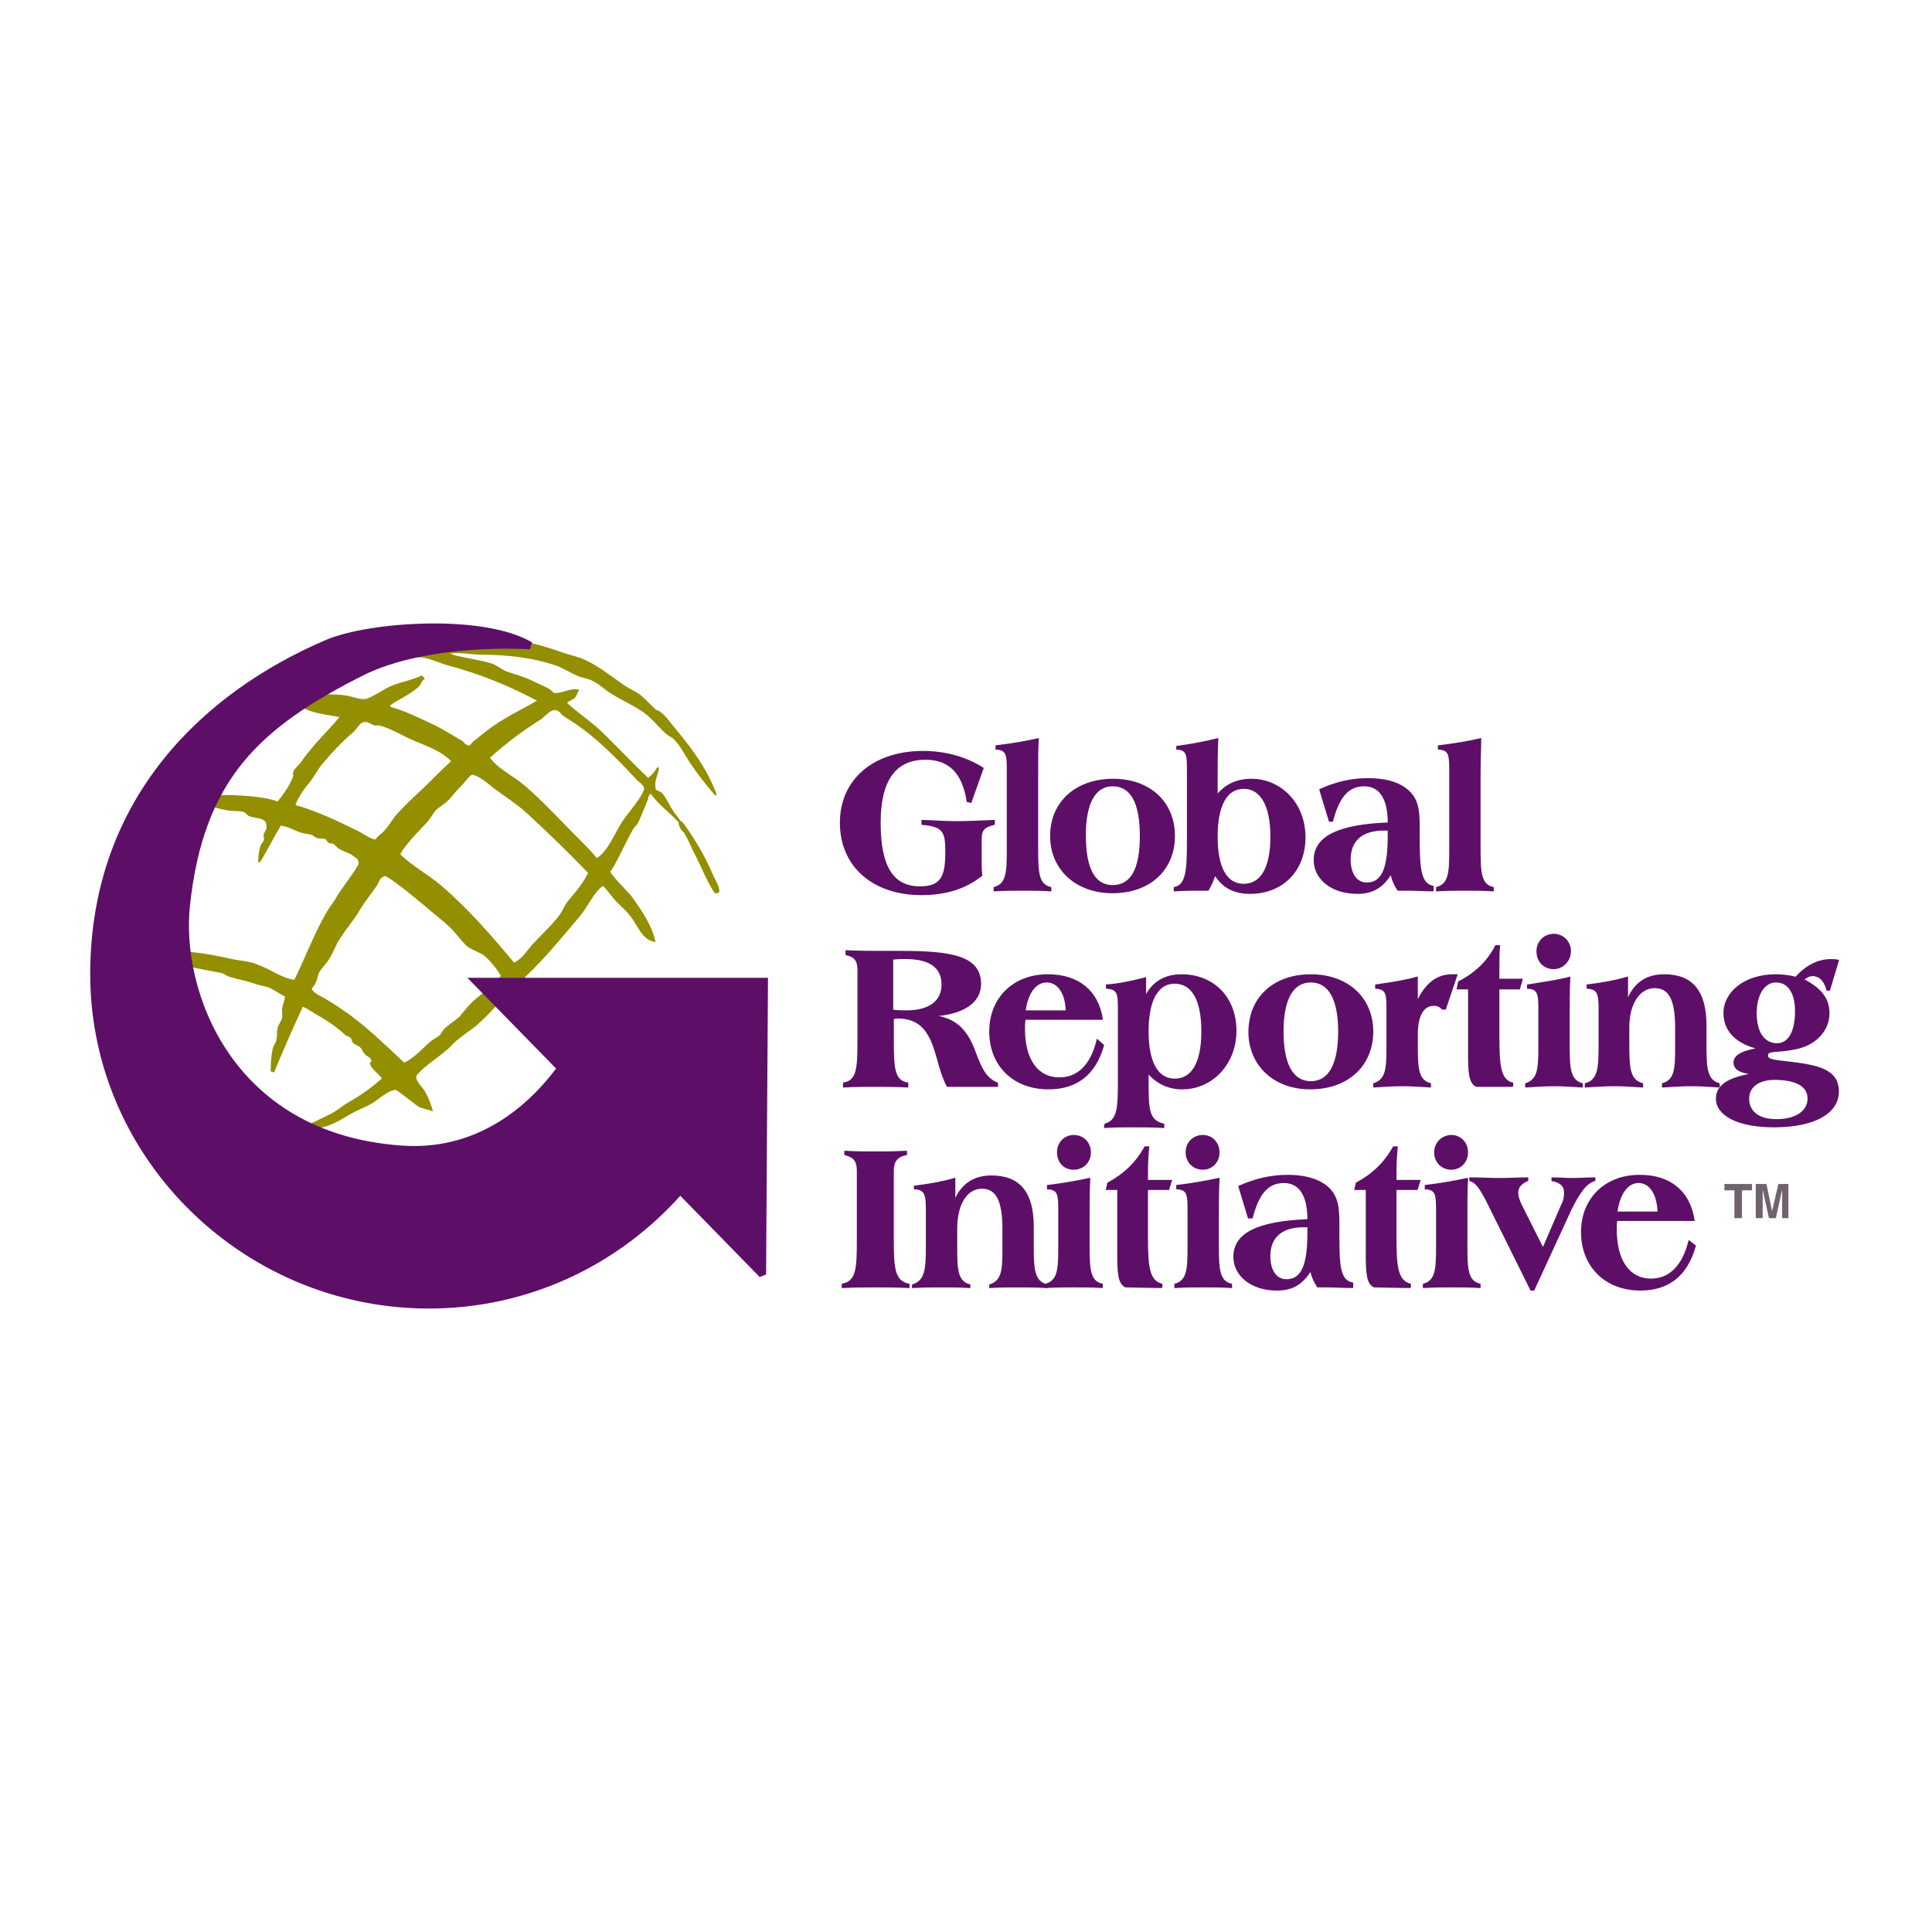 <?xml version="1.0" encoding="utf-8"?>
<!-- Generator: Adobe Illustrator 13.0.0, SVG Export Plug-In . SVG Version: 6.00 Build 14948)  -->
<!DOCTYPE svg PUBLIC "-//W3C//DTD SVG 1.0//EN" "http://www.w3.org/TR/2001/REC-SVG-20010904/DTD/svg10.dtd">
<svg version="1.0" id="Layer_1" xmlns="http://www.w3.org/2000/svg" xmlns:xlink="http://www.w3.org/1999/xlink" x="0px" y="0px"
	 width="192.756px" height="192.756px" viewBox="0 0 192.756 192.756" enable-background="new 0 0 192.756 192.756"
	 xml:space="preserve">
<g>
	<polygon fill-rule="evenodd" clip-rule="evenodd" fill="#FFFFFF" points="0,0 192.756,0 192.756,192.756 0,192.756 0,0 	"/>
	<path fill-rule="evenodd" clip-rule="evenodd" fill="#938F00" d="M32.36,65.861c-4.258,1.768-7.576,4.481-10.393,7.322
		c-0.313,0.316-0.564,0.695-0.814,1.011c-0.562,0.568-1.19,1.01-1.69,1.578c-0.501,0.505-0.751,1.136-1.189,1.642
		c-1.127,1.325-2.129,2.777-2.88,4.418c-0.062,0.253,0,0.442-0.125,0.694c-0.062,0.126-0.25,0.316-0.313,0.442
		c-0.125,0.315,0,0.568-0.125,0.883c-0.125,0.379-0.438,0.82-0.501,1.199c-0.063,0.316,0,0.506-0.063,0.758
		c-0.125,0.757-0.563,1.641-0.751,2.398c-0.188,0.695-0.062,1.2-0.062,2.021c0,0.252-0.188,0.63-0.25,0.82
		c0,0.568,0.125,0.947,0.125,1.515c0,0.189-0.125,0.379,0,0.694c0.062,0.253,0.563,0.315,0.313,0.063
		c0.938-2.209,1.627-4.608,2.566-6.88c0.626-1.641,1.565-3.093,2.317-4.608c0.25-0.505,0.5-1.83,1.377-1.83
		c0.062,0,0.312,0.126,0.438,0.126c0.689,0.252,1.628,0.505,2.379,0.631c0.626,0.126,1.189,0,1.69,0.19
		c0.188,0.063,0.313,0.315,0.438,0.378c0.752,0.316,2.003,0.063,1.816,1.326c0,0.189-0.188,0.379-0.25,0.568
		c-0.063,0.189,0.062,0.378,0,0.631c-0.063,0.19-0.25,0.379-0.313,0.505c-0.188,0.568-0.25,1.137-0.25,1.641
		c0.751-1.199,1.377-2.524,2.128-3.724c0.877,0.126,1.315,0.441,2.004,0.694c0.375,0.126,0.751,0.126,1.189,0.252
		c0.125,0.062,0.313,0.252,0.501,0.315c0.25,0.063,0.626,0,0.877,0.126c0.062,0,0.188,0.316,0.25,0.316
		c0.125,0.126,0.313,0.063,0.501,0.126c0.188,0.126,0.375,0.379,0.563,0.505c0.438,0.252,0.939,0.379,1.315,0.631
		c0.125,0.126,0.501,0.316,0.563,0.442c0.062,0.063,0.125,0.315,0.125,0.505c0,0.315-1.816,2.651-2.129,3.22
		c-0.376,0.694-0.94,1.325-1.315,2.083c-1.127,2.02-1.941,4.229-3.005,6.375c-1.377-0.189-2.442-1.073-3.694-1.514
		c-0.689-0.316-1.44-0.379-2.254-0.505c-1.815-0.379-3.944-0.884-6.072-0.821c0,0-0.188,0-0.251,0
		c-0.251,0.062-0.876,0.126-1.189,0.252c-0.063,0.063-0.314,0.379-0.439,0.505l0.062,0.189c1.126,0.126,2.128,0.189,3.193,0.379
		c1.064,0.189,2.191,0.441,3.318,0.631c0.312,0.062,0.626,0.379,1.002,0.441c0.876,0.252,1.69,0.379,2.504,0.695
		c0.375,0.125,0.939,0.189,1.377,0.379c0.501,0.252,1.065,0.631,1.565,0.883c-0.063,0.504-0.25,0.883-0.313,1.324
		c0,0.381,0.063,0.633,0,0.947c-0.125,0.316-0.376,0.633-0.438,0.947c-0.125,0.379,0,0.695-0.125,1.137
		c0,0.314-0.313,0.631-0.376,0.947c-0.125,0.693-0.188,1.389-0.188,2.145l0.188,0.064c0.939-2.273,1.878-4.42,2.88-6.564
		c0.626,0.252,1.001,0.568,1.565,0.883c1.001,0.568,1.94,1.199,2.817,2.02c0.125,0.064,0.376,0.127,0.501,0.254
		c0.125,0.125,0.125,0.314,0.188,0.441c0.188,0.252,0.563,0.314,0.751,0.504c0.25,0.189,0.25,0.443,0.438,0.633
		c0.125,0.189,0.438,0.314,0.563,0.441c0.188,0.252,0.313,0.82,0.188,0.506c0,0.062-0.313-0.064-0.125,0.252
		c0.062,0.252,0.938,1.01,1.189,1.324c-1.001,0.947-2.191,1.768-3.506,2.525c-0.563,0.314-1.189,0.885-1.753,1.137
		c-0.814,0.379-1.377,0.693-2.254,1.072l0.062,0.254c0.501-0.064,0.876,0,1.377-0.189c1.127-0.254,2.191-1.012,3.13-1.516
		c0.626-0.316,1.189-0.506,1.815-0.885c0.438-0.252,1.691-1.389,2.379-1.324c0.188,0,1.878,1.389,2.254,1.641
		c0.375,0.252,0.876,0.252,1.315,0.441c-0.188-0.631-0.376-1.135-0.689-1.703c-0.188-0.443-1.002-1.01-0.939-1.705
		c0-0.062,0.125-0.189,0.188-0.252c0.813-0.885,1.878-1.516,2.817-2.336c0.376-0.252,0.689-0.695,1.002-0.947
		c0.688-0.568,1.315-1.01,2.003-1.514c1.377-1.199,2.504-2.652,4.007-3.852c0.814,0.82,1.377,1.578,2.379,2.084
		c-0.438-1.199-1.064-1.895-1.565-3.031c2.003-1.893,3.757-4.039,5.51-6.122c0.813-0.947,1.377-2.398,2.379-3.093
		c0.375,0.316,0.563,0.632,0.939,1.074c0.5,0.694,1.377,1.325,1.878,2.02c0.751,0.946,1.127,2.272,2.317,2.524
		c-0.376-1.641-1.503-3.219-2.317-4.355c-0.313-0.442-2.191-2.209-2.191-2.651l0.125-0.063c0.814-1.325,1.377-2.714,2.129-4.04
		c0.125-0.252,0.438-0.504,0.563-0.757c0.313-0.694,0.626-1.452,0.877-2.083c0.125-0.253,0.125-0.505,0.25-0.694
		c0.063-0.126,0.188-0.063,0.25-0.126c0.814,1.136,2.004,1.957,2.943,3.03c-0.251-0.505-0.626-0.821-0.877-1.263
		c-0.375-0.568-0.625-1.2-1.064-1.704c-0.125-0.126-0.501-0.189-0.626-0.379c-0.062-0.126-0.062-0.505-0.062-0.631
		c0-0.442,0.313-1.01,0.375-1.578c-0.25,0.442-0.563,0.821-1.002,1.136c-1.502-1.389-2.942-2.967-4.445-4.418
		c-1.127-1.136-2.504-2.021-3.693-3.093c0.062,0,0-0.126,0-0.19c0.25-0.189,0.625-0.315,0.814-0.505
		c0.125-0.189,0.187-0.442,0.312-0.632c-0.751-0.189-1.753,0.505-2.442,0.316c-0.125-0.063-0.312-0.316-0.438-0.379
		c-0.438-0.252-1.064-0.505-1.565-0.757c-0.877-0.442-1.816-0.695-2.755-1.01c-0.438-0.189-0.876-0.568-1.377-0.757
		c-1.19-0.379-2.379-0.505-3.694-0.821c-0.25-0.063-0.688-0.315-1.002-0.315c1.503-0.252,2.505,0.063,3.694,0.063
		c2.63,0,5.134,0.315,7.388,1.074c0.751,0.252,1.503,0.757,2.254,1.072c0.501,0.189,1.064,0.253,1.503,0.505
		c0.688,0.316,1.252,0.947,1.941,1.326c1.001,0.631,2.066,1.073,3.068,1.767c0.814,0.569,1.44,1.389,2.191,2.083
		c0.25,0.253,0.563,0.379,0.813,0.568c0.689,0.631,1.127,1.579,1.628,2.336c0.751,1.136,1.69,2.335,2.567,3.346
		c-1.002-2.651-2.505-4.608-4.07-6.502c-0.501-0.568-0.877-1.199-1.44-1.641c-0.188-0.19-0.438-0.19-0.563-0.315
		c-0.501-0.442-0.876-0.884-1.377-1.326c-0.501-0.442-1.189-0.694-1.753-1.073c-1.252-0.884-2.441-1.831-3.756-2.462
		c-0.751-0.378-1.502-0.505-2.254-0.757c-4.195-1.515-8.453-2.209-14.15-1.641C38.558,63.904,35.177,64.661,32.36,65.861
		L32.36,65.861z M59.532,85.745c-0.751-0.947-1.628-1.768-2.441-2.588c-1.628-1.641-3.068-3.219-4.759-4.671
		c-1.064-0.946-2.754-1.704-3.569-2.903c1.628-1.451,3.256-2.714,5.197-3.913c0.313-0.253,0.751-0.758,1.19-0.884
		c0.626-0.189,0.813,0.378,1.189,0.631c2.755,1.641,4.821,3.724,7.076,6.123c0.187,0.315,0.875,0.631,0.938,1.073
		c0.063,0.694-1.815,2.777-2.191,3.408C61.348,83.282,60.785,84.924,59.532,85.745L59.532,85.745z M38.433,87.322
		c0.375,0,3.318,2.398,3.756,2.777c0.939,0.821,1.941,1.579,2.817,2.399c0.563,0.568,1.002,1.199,1.565,1.768
		c0.439,0.378,0.94,0.504,1.503,0.82c0.626,0.316,1.628,1.579,2.003,2.273c-0.689,1.072-2.003,1.83-2.942,2.715
		c-0.438,0.441-0.877,1.01-1.252,1.451c-0.5,0.441-1.064,0.758-1.565,1.262c-0.125,0.127-0.25,0.441-0.375,0.568
		c-0.313,0.252-0.626,0.379-0.939,0.631c-0.876,0.758-1.503,1.578-2.691,2.146c-1.816-1.705-3.507-3.346-5.448-4.797
		c-0.813-0.568-1.627-1.137-2.504-1.643c-0.564-0.314-1.002-0.441-1.377-1.01c0.125-0.252,0.375-0.504,0.438-0.693
		c0.188-0.379,0.188-0.758,0.375-1.073c0.313-0.504,0.814-0.947,1.065-1.452c0.375-0.631,0.563-1.263,1.001-1.894
		c0.626-1.01,1.44-1.893,2.004-2.904c0.5-0.82,1.126-1.578,1.69-2.398c0.125-0.189,0.188-0.441,0.313-0.631
		C37.994,87.512,38.245,87.322,38.433,87.322L38.433,87.322z M42.439,82.083c0.376-0.378,0.627-0.884,0.94-1.263
		c0.438-0.442,0.876-0.631,1.315-1.073c0.375-0.378,0.626-0.757,1.063-1.199c0.251-0.189,1.002-1.199,1.253-1.326
		c0.438-0.189,1.941,1.01,2.191,1.262c1.19,0.884,2.504,1.705,3.569,2.714c2.066,1.894,4.07,3.851,6.011,5.871
		c-0.501,1.073-1.252,1.957-2.004,2.841c-0.313,0.378-0.5,0.82-0.75,1.262c-0.815,1.136-1.879,2.083-2.818,3.093
		c-0.626,0.694-1.002,1.452-1.941,1.893c-2.316-2.777-4.633-5.428-7.263-7.701c-1.315-1.136-2.942-1.957-4.194-3.219
		C40.499,84.041,41.563,83.031,42.439,82.083L42.439,82.083z M30.982,77.791c0.375-0.505,0.688-1.136,1.064-1.578
		c1.001-1.199,2.003-2.272,3.193-3.282c0.251-0.252,0.626-0.884,0.939-0.947c0.501-0.19,0.939,0.252,1.252,0.315
		c0.188,0,0.313-0.063,0.438,0c0.939,0.189,2.317,1.01,3.193,1.389c1.377,0.631,3.005,1.073,4.07,2.272
		c-1.001,0.884-1.941,1.893-2.88,2.777c-0.876,0.82-1.69,1.578-2.504,2.461c-0.5,0.506-0.814,1.2-1.314,1.705
		c-0.25,0.316-0.689,0.568-0.877,0.884c-0.062,0.126-0.313,0-0.375,0c-0.563-0.189-1.127-0.631-1.69-0.884
		c-1.941-0.947-3.882-1.894-6.137-2.525C29.668,79.432,30.356,78.548,30.982,77.791L30.982,77.791z M29.605,70.342
		c0.375,0,1.001,0.379,1.377,0.505c0.938,0.315,2.066,0.441,3.068,0.631c-1.315,1.578-2.817,2.967-3.945,4.608
		c-0.187,0.316-0.626,0.568-0.751,0.947c-0.062,0.126,0,0.252,0,0.379c-0.188,0.757-1.127,2.083-1.628,2.651
		c-1.252-0.442-2.88-0.568-4.32-0.631c-1.064-0.063-2.316,0.063-3.444-0.063c1.753-3.093,4.634-5.429,7.514-7.701
		C27.914,71.289,28.791,70.28,29.605,70.342L29.605,70.342z M41.751,65.482c0.938,0,1.94,0.505,2.754,0.758
		c3.569,0.947,6.261,2.083,9.267,3.661c-1.503,0.884-3.005,1.578-4.383,2.525c-0.751,0.505-1.439,1.073-2.129,1.642
		c-0.125,0.063-0.187,0.315-0.375,0.378c-0.125,0.063-0.25,0-0.375-0.063c-0.188-0.063-0.313-0.315-0.438-0.378
		c-0.877-0.505-1.754-1.073-2.63-1.515c-1.502-0.695-2.943-1.452-4.571-1.894c0-0.063,0-0.253-0.062-0.253
		c0.877-0.631,1.941-1.073,2.755-1.767c0.313-0.189,0.376-0.631,0.688-0.884c-0.062-0.063-0.188-0.126-0.188-0.189
		c-0.938,0.441-1.815,0.568-2.817,0.946c-0.751,0.252-2.191,1.326-2.818,1.389c-0.626,0.063-1.44-0.315-2.066-0.379
		c-1.127-0.126-2.567-0.126-3.631-0.126c1.44-1.01,3.13-1.704,5.009-2.462c0.375-0.126,0.876-0.441,1.252-0.567
		C38.558,65.735,40.061,65.482,41.751,65.482L41.751,65.482z"/>
	<path fill="none" stroke="#938F00" stroke-width="0.185" stroke-miterlimit="2.613" d="M32.36,65.861
		c-4.258,1.768-7.576,4.481-10.393,7.322c-0.314,0.316-0.564,0.695-0.814,1.011c-0.562,0.568-1.19,1.01-1.69,1.578
		c-0.501,0.505-0.751,1.136-1.189,1.641c-1.127,1.326-2.129,2.777-2.88,4.418c-0.062,0.253,0,0.442-0.125,0.694
		c-0.062,0.126-0.25,0.316-0.313,0.442c-0.125,0.315,0,0.568-0.125,0.883c-0.125,0.379-0.438,0.82-0.501,1.199
		c-0.063,0.316,0,0.505-0.063,0.758c-0.125,0.757-0.563,1.641-0.751,2.398c-0.188,0.695-0.062,1.2-0.062,2.021
		c0,0.252-0.188,0.63-0.25,0.82c0,0.568,0.125,0.947,0.125,1.515c0,0.189-0.125,0.379,0,0.694c0.062,0.253,0.563,0.315,0.313,0.063
		c0.938-2.209,1.627-4.608,2.566-6.88c0.626-1.641,1.565-3.093,2.317-4.608c0.25-0.505,0.5-1.83,1.377-1.83
		c0,0,0.312,0.126,0.438,0.126c0.689,0.252,1.628,0.505,2.379,0.631c0.626,0.126,1.189,0,1.69,0.19
		c0.188,0.063,0.313,0.315,0.438,0.378c0.752,0.315,2.003,0.063,1.816,1.326c0,0.189-0.188,0.379-0.25,0.568
		c-0.063,0.189,0.062,0.378,0,0.631c-0.063,0.19-0.25,0.379-0.313,0.505c-0.188,0.568-0.25,1.136-0.25,1.641
		c0.751-1.199,1.377-2.524,2.128-3.724c0.877,0.126,1.315,0.441,2.004,0.694c0.375,0.126,0.751,0.126,1.189,0.252
		c0.125,0.062,0.313,0.252,0.501,0.315c0.25,0.063,0.626,0,0.877,0.126c0.062,0,0.188,0.316,0.25,0.316
		c0.125,0.126,0.313,0.063,0.501,0.126c0.188,0.126,0.375,0.379,0.563,0.505c0.438,0.252,0.939,0.379,1.315,0.631
		c0.125,0.126,0.501,0.316,0.563,0.442c0.062,0.063,0.125,0.315,0.125,0.505c0,0.315-1.816,2.651-2.129,3.22
		c-0.376,0.694-0.94,1.325-1.315,2.083c-1.127,2.02-1.941,4.229-3.005,6.375c-1.377-0.189-2.442-1.073-3.694-1.514
		c-0.689-0.316-1.44-0.379-2.254-0.505c-1.816-0.379-3.944-0.884-6.072-0.821c0,0-0.188,0-0.251,0
		c-0.251,0.062-0.876,0.126-1.189,0.252c-0.063,0.063-0.314,0.379-0.439,0.505l0.062,0.189c1.127,0.126,2.129,0.189,3.194,0.379
		c1.064,0.189,2.191,0.441,3.318,0.631c0.312,0.062,0.626,0.379,1.002,0.441c0.876,0.252,1.69,0.379,2.504,0.695
		c0.375,0.125,0.939,0.188,1.377,0.379c0.501,0.252,1.065,0.631,1.565,0.883c-0.063,0.504-0.25,0.883-0.313,1.324
		c0,0.381,0.063,0.633,0,0.947c-0.125,0.316-0.376,0.633-0.438,0.947c-0.125,0.379,0,0.695-0.125,1.137
		c0,0.314-0.313,0.631-0.376,0.947c-0.125,0.693-0.188,1.389-0.188,2.145l0.188,0.064c0.939-2.273,1.878-4.42,2.88-6.564
		c0.626,0.252,1.001,0.568,1.565,0.883c1.001,0.568,1.94,1.199,2.817,2.02c0.125,0.064,0.376,0.127,0.501,0.252
		c0.125,0.127,0.125,0.316,0.188,0.443c0.188,0.252,0.563,0.314,0.751,0.504c0.25,0.189,0.25,0.441,0.438,0.633
		c0.125,0.189,0.438,0.314,0.563,0.441c0.188,0.252,0.313,0.82,0.188,0.504c0,0-0.313-0.062-0.125,0.254
		c0.062,0.252,0.939,1.01,1.189,1.324c-1.001,0.947-2.191,1.768-3.506,2.525c-0.563,0.314-1.189,0.885-1.753,1.137
		c-0.814,0.379-1.377,0.693-2.254,1.072l0.062,0.254c0.501-0.064,0.876,0,1.377-0.189c1.127-0.254,2.191-1.012,3.13-1.516
		c0.626-0.316,1.189-0.506,1.815-0.885c0.438-0.252,1.691-1.389,2.379-1.324c0.188,0,1.878,1.389,2.254,1.641
		c0.375,0.252,0.876,0.252,1.315,0.441c-0.188-0.631-0.376-1.135-0.689-1.703c-0.188-0.443-1.002-1.01-0.939-1.705
		c0,0,0.125-0.189,0.188-0.252c0.813-0.885,1.878-1.516,2.817-2.336c0.376-0.252,0.689-0.695,1.002-0.947
		c0.688-0.568,1.315-1.01,2.003-1.514c1.377-1.199,2.504-2.652,4.007-3.852c0.814,0.82,1.377,1.578,2.379,2.084
		c-0.438-1.199-1.064-1.895-1.565-3.031c2.003-1.893,3.757-4.04,5.51-6.122c0.813-0.947,1.377-2.398,2.379-3.093
		c0.375,0.316,0.563,0.631,0.939,1.073c0.5,0.694,1.377,1.325,1.878,2.02c0.751,0.946,1.127,2.272,2.317,2.524
		c-0.376-1.641-1.503-3.219-2.317-4.355c-0.313-0.442-2.191-2.209-2.191-2.651l0.125-0.063c0.814-1.326,1.377-2.714,2.129-4.04
		c0.125-0.252,0.438-0.504,0.563-0.757c0.313-0.694,0.626-1.452,0.877-2.083c0.125-0.253,0.125-0.505,0.25-0.695
		c0.063-0.125,0.188-0.063,0.25-0.125c0.814,1.136,2.004,1.957,2.942,3.03c-0.25-0.505-0.626-0.821-0.876-1.263
		c-0.375-0.568-0.625-1.2-1.064-1.705c-0.125-0.126-0.501-0.189-0.626-0.378c-0.062-0.126-0.062-0.505-0.062-0.631
		c0-0.442,0.313-1.01,0.375-1.578c-0.25,0.442-0.563,0.82-1.002,1.136c-1.502-1.389-2.942-2.967-4.445-4.418
		c-1.127-1.136-2.504-2.021-3.693-3.093v-0.19c0.25-0.189,0.625-0.315,0.814-0.505c0.125-0.189,0.187-0.442,0.312-0.632
		c-0.751-0.189-1.753,0.505-2.442,0.316c-0.125-0.063-0.312-0.316-0.438-0.379c-0.438-0.252-1.064-0.505-1.565-0.757
		c-0.877-0.442-1.816-0.695-2.755-1.01c-0.438-0.189-0.876-0.568-1.377-0.757c-1.19-0.379-2.379-0.505-3.694-0.821
		c-0.25-0.063-0.688-0.315-1.002-0.315c1.503-0.252,2.505,0.063,3.694,0.063c2.63,0,5.134,0.315,7.388,1.074
		c0.751,0.252,1.503,0.757,2.254,1.072c0.501,0.189,1.064,0.253,1.503,0.505c0.688,0.316,1.252,0.947,1.941,1.326
		c1.001,0.631,2.066,1.073,3.068,1.767c0.814,0.569,1.44,1.389,2.191,2.083c0.25,0.253,0.563,0.379,0.813,0.568
		c0.688,0.631,1.127,1.579,1.628,2.336c0.751,1.136,1.69,2.335,2.567,3.346c-1.002-2.651-2.505-4.608-4.07-6.502
		c-0.501-0.568-0.877-1.199-1.44-1.641c-0.188-0.19-0.438-0.19-0.563-0.315c-0.501-0.442-0.876-0.884-1.377-1.326
		c-0.501-0.442-1.189-0.694-1.753-1.073c-1.252-0.884-2.441-1.831-3.757-2.462c-0.751-0.378-1.502-0.505-2.253-0.757
		c-4.195-1.515-8.453-2.209-14.15-1.641C38.558,63.904,35.177,64.661,32.36,65.861L32.36,65.861z M59.532,85.745
		c-0.751-0.947-1.628-1.768-2.441-2.588c-1.628-1.641-3.068-3.219-4.759-4.671c-1.064-0.946-2.754-1.704-3.569-2.903
		c1.628-1.451,3.256-2.714,5.197-3.913c0.313-0.253,0.751-0.758,1.19-0.884c0.626-0.189,0.813,0.379,1.189,0.631
		c2.755,1.641,4.821,3.724,7.076,6.123c0.187,0.315,0.875,0.631,0.938,1.073c0.063,0.694-1.815,2.777-2.191,3.408
		C61.348,83.282,60.785,84.924,59.532,85.745L59.532,85.745z M38.433,87.322c0.375,0,3.318,2.398,3.756,2.777
		c0.939,0.821,1.941,1.579,2.817,2.399c0.563,0.568,1.002,1.199,1.565,1.768c0.439,0.378,0.94,0.504,1.503,0.82
		c0.626,0.316,1.628,1.579,2.003,2.273c-0.689,1.072-2.003,1.83-2.942,2.715c-0.438,0.441-0.877,1.01-1.252,1.451
		c-0.5,0.441-1.064,0.758-1.565,1.262c-0.125,0.127-0.25,0.441-0.375,0.568c-0.313,0.252-0.626,0.379-0.939,0.631
		c-0.876,0.758-1.503,1.578-2.691,2.146c-1.816-1.705-3.507-3.346-5.448-4.797c-0.813-0.568-1.627-1.137-2.504-1.643
		c-0.564-0.314-1.002-0.441-1.378-1.01c0.125-0.252,0.376-0.504,0.438-0.693c0.188-0.379,0.188-0.758,0.375-1.073
		c0.313-0.504,0.814-0.947,1.065-1.452c0.375-0.631,0.563-1.263,1.001-1.894c0.626-1.01,1.44-1.893,2.004-2.904
		c0.5-0.82,1.126-1.578,1.69-2.398c0.125-0.189,0.188-0.441,0.313-0.631C37.994,87.512,38.245,87.322,38.433,87.322L38.433,87.322z
		 M42.439,82.083c0.376-0.379,0.627-0.884,0.94-1.263c0.438-0.442,0.876-0.631,1.315-1.073c0.375-0.378,0.625-0.757,1.063-1.199
		c0.251-0.189,1.002-1.199,1.253-1.326c0.438-0.189,1.941,1.01,2.191,1.262c1.19,0.884,2.504,1.705,3.569,2.714
		c2.066,1.894,4.07,3.851,6.01,5.871c-0.5,1.073-1.252,1.957-2.003,2.841c-0.313,0.378-0.5,0.82-0.75,1.262
		c-0.815,1.136-1.879,2.083-2.818,3.093c-0.626,0.694-1.002,1.452-1.941,1.893c-2.316-2.777-4.633-5.428-7.263-7.701
		c-1.315-1.136-2.942-1.957-4.194-3.219C40.499,84.041,41.563,83.031,42.439,82.083L42.439,82.083z M30.982,77.791
		c0.376-0.505,0.689-1.136,1.065-1.578c1.001-1.199,2.003-2.272,3.193-3.282c0.251-0.252,0.626-0.884,0.939-0.947
		c0.501-0.19,0.939,0.252,1.252,0.315c0.188,0,0.313-0.063,0.438,0c0.939,0.189,2.317,1.01,3.193,1.389
		c1.377,0.631,3.005,1.073,4.07,2.272c-1.001,0.884-1.941,1.893-2.88,2.777c-0.876,0.82-1.69,1.578-2.504,2.461
		c-0.5,0.505-0.814,1.2-1.314,1.705c-0.25,0.316-0.689,0.568-0.877,0.884c-0.062,0.126-0.313,0-0.375,0
		c-0.563-0.189-1.127-0.631-1.69-0.884c-1.941-0.947-3.882-1.894-6.137-2.525C29.668,79.432,30.356,78.548,30.982,77.791
		L30.982,77.791z M29.605,70.342c0.375,0,1.001,0.379,1.377,0.505c0.939,0.315,2.066,0.441,3.068,0.631
		c-1.315,1.578-2.817,2.967-3.945,4.608c-0.187,0.316-0.626,0.568-0.751,0.947c-0.062,0.126,0,0.252,0,0.378
		c-0.188,0.758-1.127,2.083-1.628,2.651c-1.252-0.442-2.88-0.568-4.32-0.631c-1.064-0.063-2.316,0.063-3.444-0.063
		c1.753-3.093,4.634-5.429,7.514-7.701C27.914,71.289,28.791,70.28,29.605,70.342L29.605,70.342z M41.751,65.482
		c0.938,0,1.94,0.505,2.754,0.758c3.569,0.947,6.261,2.083,9.267,3.661c-1.503,0.884-3.005,1.578-4.384,2.525
		c-0.75,0.505-1.439,1.073-2.128,1.642c-0.125,0.063-0.187,0.315-0.375,0.378c-0.125,0.063-0.25,0-0.375-0.063
		c-0.188-0.063-0.313-0.315-0.438-0.379c-0.877-0.504-1.754-1.073-2.63-1.515c-1.503-0.695-2.943-1.452-4.571-1.894
		c0,0,0-0.253-0.062-0.253c0.877-0.631,1.941-1.073,2.755-1.767c0.313-0.189,0.375-0.631,0.688-0.884
		c-0.062-0.063-0.188-0.189-0.188-0.189c-0.938,0.442-1.815,0.568-2.817,0.947c-0.751,0.252-2.192,1.326-2.818,1.389
		c-0.626,0.063-1.44-0.315-2.066-0.379c-1.127-0.126-2.567-0.126-3.631-0.126c1.44-1.01,3.13-1.704,5.009-2.462
		c0.375-0.126,0.876-0.442,1.252-0.567C38.558,65.735,40.061,65.482,41.751,65.482L41.751,65.482z"/>
	
		<path fill-rule="evenodd" clip-rule="evenodd" fill="#938F00" stroke="#938F00" stroke-width="0.185" stroke-miterlimit="2.613" d="
		M69.237,84.86c-0.25-0.505-0.564-1.262-0.876-1.767c-0.125-0.189-0.376-0.379-0.439-0.568c-0.312-0.694,0-0.631,0.251-0.252
		c1.126,1.578,2.066,3.156,2.88,5.049c0.125,0.379,0.626,1.073,0.626,1.578c0,0.189-0.312,0.126-0.312,0.126
		C70.552,87.828,69.989,86.249,69.237,84.86L69.237,84.86z"/>
	
		<path fill-rule="evenodd" clip-rule="evenodd" fill="#5D0F68" stroke="#5D0F68" stroke-width="0.741" stroke-miterlimit="2.613" d="
		M76.25,97.928H47.512l8.452,8.646c-2.066,2.842-7.325,8.775-16.028,8.08c-17.218-1.262-22.289-15.844-21.35-24.365
		c1.376-12.75,7.075-17.99,17.467-23.229c6.7-3.345,16.843-2.651,16.843-2.651c-4.696-2.778-15.903-2.02-20.161-0.252
		C20.151,69.522,9.757,80,9.382,96.286c-0.501,18.558,14.713,33.771,33.183,33.898c10.081,0.062,19.096-4.357,25.295-11.426
		l8.202,8.395L76.25,97.928L76.25,97.928z"/>
	
		<path fill-rule="evenodd" clip-rule="evenodd" fill="#5D0F68" stroke="#5D0F68" stroke-width="0.185" stroke-miterlimit="2.613" d="
		M90.65,128.162v0.252c-1.315-0.062-2.442-0.062-3.381-0.062c-0.876,0-1.94,0-3.193,0.062v-0.252c1.44-0.314,1.503-1.578,1.503-4.48
		v-6.881c0-0.947-0.313-1.389-1.252-1.641v-0.254c1.064,0.064,2.066,0.064,2.942,0.064c0.939,0,1.941,0,3.131-0.064v0.254
		c-0.939,0.189-1.315,0.693-1.315,1.641v6.881C89.084,126.648,89.21,127.848,90.65,128.162L90.65,128.162z"/>
	
		<path fill-rule="evenodd" clip-rule="evenodd" fill="#5D0F68" stroke="#5D0F68" stroke-width="0.185" stroke-miterlimit="2.613" d="
		M91.088,128.225c1.315-0.441,1.378-1.641,1.378-3.977c0-0.252,0-0.441,0-0.693v-2.84c0-1.516-0.126-2.084-1.19-2.146v-0.189
		c1.565-0.189,2.88-0.441,3.944-0.758v2.336c0.689-1.768,1.941-2.588,3.694-2.588c2.817,0,4.133,1.641,4.133,5.049v1.137
		c0,0.252,0,0.441,0,0.693c0,2.4,0.062,3.6,1.377,3.977v0.189c-1.002-0.062-1.94-0.062-2.88-0.062c-0.752,0-1.69,0-2.755,0.062
		v-0.189c1.252-0.441,1.315-1.514,1.315-3.66c0-0.316,0-0.631,0-1.01v-0.947c0-2.777-0.627-4.102-2.13-4.102
		c-1.502,0-2.566,1.514-2.566,4.102v0.947c0,0.189,0,0.316,0,0.504c0,2.525,0,3.789,1.314,4.166v0.189
		c-1.001-0.062-1.94-0.062-2.817-0.062c-0.814,0-1.753,0-2.818,0.062V128.225L91.088,128.225z"/>
	
		<path fill-rule="evenodd" clip-rule="evenodd" fill="#5D0F68" stroke="#5D0F68" stroke-width="0.185" stroke-miterlimit="2.613" d="
		M108.618,121.408v2.146c0,0.252,0,0.504,0,0.693c0,2.4,0.063,3.6,1.315,3.914v0.252c-0.939-0.062-1.878-0.062-2.817-0.062
		c-0.813,0-1.69,0-2.755,0.062v-0.252c1.253-0.379,1.315-1.514,1.315-3.787c0-0.252,0-0.504,0-0.82v-2.84
		c0-1.516-0.062-2.084-1.128-2.146v-0.254c1.565-0.188,2.942-0.441,4.133-0.693C108.618,118.82,108.618,120.082,108.618,121.408
		L108.618,121.408z M107.116,113.328c0.939,0,1.628,0.695,1.628,1.643c0,0.945-0.688,1.641-1.628,1.641s-1.564-0.695-1.564-1.641
		C105.552,114.023,106.24,113.328,107.116,113.328L107.116,113.328z"/>
	
		<path fill-rule="evenodd" clip-rule="evenodd" fill="#5D0F68" stroke="#5D0F68" stroke-width="0.185" stroke-miterlimit="2.613" d="
		M115.882,128.162v0.252h0.062c0,0-1.253,0-3.632-0.062c-0.688-0.314-0.751-1.389-0.751-3.219c0-0.441,0-0.947,0-1.451v-5.051
		h-1.126l0.124-0.568c1.628-0.883,2.818-2.02,3.694-3.598h0.312c-0.062,0.631-0.125,1.516-0.125,2.588c0,0.252,0,0.506,0,0.758h2.38
		l-0.251,0.82h-2.129v4.734C114.441,126.332,114.566,127.783,115.882,128.162L115.882,128.162z"/>
	
		<path fill-rule="evenodd" clip-rule="evenodd" fill="#5D0F68" stroke="#5D0F68" stroke-width="0.185" stroke-miterlimit="2.613" d="
		M121.517,121.408v2.146c0,0.252,0,0.504,0,0.693c0,2.4,0.063,3.6,1.314,3.914v0.252c-0.938-0.062-1.878-0.062-2.817-0.062
		c-0.813,0-1.69,0-2.755,0.062v-0.252c1.253-0.379,1.315-1.514,1.315-3.787c0-0.252,0-0.504,0-0.82v-2.84
		c0-1.516-0.062-2.084-1.127-2.146v-0.254c1.564-0.188,2.942-0.441,4.133-0.693C121.517,118.82,121.517,120.082,121.517,121.408
		L121.517,121.408z M120.014,113.328c0.877,0,1.566,0.695,1.566,1.643c0,0.945-0.689,1.641-1.566,1.641
		c-0.938,0-1.628-0.695-1.628-1.641C118.386,114.023,119.075,113.328,120.014,113.328L120.014,113.328z"/>
	
		<path fill-rule="evenodd" clip-rule="evenodd" fill="#5D0F68" stroke="#5D0F68" stroke-width="0.185" stroke-miterlimit="2.613" d="
		M134.915,128.414c-0.876,0-1.69-0.062-2.566-0.062c-0.251,0-0.563,0-0.877,0c-0.313-0.504-0.563-1.01-0.688-1.703
		c-0.813,1.389-1.815,2.02-3.381,2.02c-2.567,0-4.258-1.451-4.258-3.283c0-2.336,2.441-3.471,7.388-3.66v-0.064
		c0-2.461-0.876-3.723-2.441-3.723c-1.628,0-2.567,1.135-3.193,3.535h-0.313l-0.938-3.094c1.564-0.695,3.131-1.074,4.821-1.074
		c1.94,0,3.381,0.506,4.194,1.389c0.877,0.947,0.877,2.146,0.877,3.789v0.945c0,2.967,0.125,4.355,1.377,4.609V128.414
		L134.915,128.414z M130.031,122.355c-2.191,0-3.381,1.072-3.381,2.967c0,1.516,0.688,2.398,1.69,2.398
		c1.629,0,2.191-1.578,2.191-4.734v-0.631C130.345,122.355,130.157,122.355,130.031,122.355L130.031,122.355z"/>
	
		<path fill-rule="evenodd" clip-rule="evenodd" fill="#5D0F68" stroke="#5D0F68" stroke-width="0.185" stroke-miterlimit="2.613" d="
		M140.676,128.162v0.252h0.062c0,0-1.251,0-3.631-0.062c-0.688-0.314-0.751-1.389-0.751-3.219c0-0.441,0-0.947,0-1.451v-5.051
		h-1.127l0.125-0.568c1.628-0.883,2.817-2.02,3.694-3.598h0.312c-0.062,0.631-0.125,1.516-0.125,2.588c0,0.252,0,0.506,0,0.758
		h2.379l-0.25,0.82h-2.129v4.734C139.235,126.332,139.36,127.783,140.676,128.162L140.676,128.162z"/>
	
		<path fill-rule="evenodd" clip-rule="evenodd" fill="#5D0F68" stroke="#5D0F68" stroke-width="0.185" stroke-miterlimit="2.613" d="
		M146.311,121.408v2.146c0,0.252,0,0.504,0,0.693c0,2.4,0.062,3.6,1.314,3.914v0.252c-0.938-0.062-1.878-0.062-2.817-0.062
		c-0.813,0-1.69,0-2.755,0.062v-0.252c1.252-0.379,1.314-1.514,1.314-3.787c0-0.252,0-0.504,0-0.82v-2.84
		c0-1.516-0.062-2.084-1.126-2.146v-0.254c1.564-0.188,2.942-0.441,4.132-0.693C146.311,118.82,146.311,120.082,146.311,121.408
		L146.311,121.408z M144.808,113.328c0.877,0,1.565,0.695,1.565,1.643c0,0.945-0.688,1.641-1.565,1.641
		c-0.939,0-1.628-0.695-1.628-1.641C143.18,114.023,143.932,113.328,144.808,113.328L144.808,113.328z"/>
	
		<path fill-rule="evenodd" clip-rule="evenodd" fill="#5D0F68" stroke="#5D0F68" stroke-width="0.185" stroke-miterlimit="2.613" d="
		M152.76,128.668l-4.509-9.09c-0.563-1.01-0.939-1.641-1.564-1.83v-0.189c1.063,0,2.003,0.062,2.942,0.062
		c1.002,0,1.878-0.062,2.755-0.062v0.189c-0.689,0.314-1.002,0.693-1.002,1.262c0,0.316,0.125,0.758,0.376,1.262l2.19,4.355
		l1.879-4.355c0.251-0.441,0.312-0.883,0.312-1.262c0-0.695-0.375-1.072-1.252-1.262v-0.189c0.626,0,1.315,0.062,2.004,0.062
		s1.439-0.062,2.191-0.062v0.189c-0.877,0.252-1.565,1.262-2.379,2.902l-3.694,8.018H152.76L152.76,128.668z"/>
	
		<path fill-rule="evenodd" clip-rule="evenodd" fill="#5D0F68" stroke="#5D0F68" stroke-width="0.185" stroke-miterlimit="2.613" d="
		M161.274,121.725c-0.062,0.314-0.062,0.631-0.062,0.947c0,3.219,1.377,4.986,3.506,4.986c1.878,0,3.193-1.326,3.819-3.787
		l0.563,0.441c-0.813,2.904-2.63,4.355-5.447,4.355c-3.506,0-5.822-2.398-5.822-5.744c0-3.283,2.316-5.619,5.76-5.619
		c3.005,0,4.946,1.578,5.384,4.42H161.274L161.274,121.725z M163.466,117.938c-1.064,0-1.941,1.072-2.191,3.029h4.194
		C165.406,119.01,164.593,117.938,163.466,117.938L163.466,117.938z"/>
	
		<path fill-rule="evenodd" clip-rule="evenodd" fill="#5D0F68" stroke="#5D0F68" stroke-width="0.185" stroke-miterlimit="2.613" d="
		M99.165,82.209c-1.002,0.253-1.315,0.568-1.315,1.515v2.272c0,0.442,0,0.884,0.062,1.326c-1.564,1.263-3.568,1.894-5.948,1.894
		c-4.883,0-8.076-2.841-8.076-7.133c0-4.23,3.255-7.07,8.201-7.07c2.192,0,4.259,0.568,5.949,1.641L96.849,80l-0.313-0.063
		c-0.438-2.84-1.815-4.229-4.195-4.229c-3.067,0-4.57,2.146-4.57,6.375c0,4.355,1.252,6.438,4.007,6.438
		c2.129,0,2.629-1.01,2.629-3.472c0-2.019-0.188-2.651-2.378-2.84v-0.315c1.314,0.063,2.504,0.126,3.568,0.126
		c0.877,0,2.067-0.063,3.569-0.126V82.209L99.165,82.209z"/>
	
		<path fill-rule="evenodd" clip-rule="evenodd" fill="#5D0F68" stroke="#5D0F68" stroke-width="0.185" stroke-miterlimit="2.613" d="
		M99.416,74.698v-0.253c1.628-0.189,3.004-0.442,4.131-0.694c-0.062,0.82-0.062,2.083-0.062,3.787v6.438c0,0.252,0,0.505,0,0.694
		c0,2.399,0.062,3.598,1.314,3.914v0.252c-0.939-0.063-1.879-0.063-2.817-0.063c-0.814,0-1.69,0-2.755,0.063v-0.252
		c1.252-0.379,1.314-1.515,1.314-3.787c0-0.252,0-0.505,0-0.821v-7.196C100.542,75.33,100.479,74.761,99.416,74.698L99.416,74.698z"
		/>
	
		<path fill-rule="evenodd" clip-rule="evenodd" fill="#5D0F68" stroke="#5D0F68" stroke-width="0.185" stroke-miterlimit="2.613" d="
		M111.061,77.791c3.631,0,6.073,2.272,6.073,5.618c0,3.282-2.379,5.618-6.136,5.618c-3.632,0-6.136-2.336-6.136-5.618
		C104.862,80.063,107.366,77.791,111.061,77.791L111.061,77.791z M113.815,83.409c0-3.346-0.938-5.05-2.817-5.05
		c-1.753,0-2.755,1.704-2.755,4.986c0,3.345,0.938,5.05,2.755,5.05C112.877,88.396,113.815,86.754,113.815,83.409L113.815,83.409z"
		/>
	
		<path fill-rule="evenodd" clip-rule="evenodd" fill="#5D0F68" stroke="#5D0F68" stroke-width="0.185" stroke-miterlimit="2.613" d="
		M120.515,88.774c-0.251,0-0.501,0-0.751,0c-0.752,0-1.565,0-2.567,0.063v-0.252c1.189-0.252,1.315-1.704,1.315-4.608v-7.133
		c0-1.453,0-2.083-1.064-2.146v-0.19c1.377-0.189,2.755-0.441,4.007-0.757c-0.062,1.515-0.062,2.777-0.062,3.787v1.894
		c0.876-1.136,2.065-1.641,3.443-1.641c3.005,0,5.322,2.461,5.322,5.744c0,3.346-2.255,5.555-5.447,5.555
		c-1.565,0-2.692-0.568-3.507-1.894C121.016,87.765,120.828,88.269,120.515,88.774L120.515,88.774z M124.084,78.612
		c-1.69,0-2.692,1.641-2.692,4.86c0,3.219,1.002,4.797,2.692,4.797c1.753,0,2.755-1.641,2.755-4.797
		C126.839,80.252,125.774,78.612,124.084,78.612L124.084,78.612z"/>
	
		<path fill-rule="evenodd" clip-rule="evenodd" fill="#5D0F68" stroke="#5D0F68" stroke-width="0.185" stroke-miterlimit="2.613" d="
		M142.93,88.837c-0.877,0-1.69-0.063-2.505-0.063c-0.312,0-0.626,0-0.938,0c-0.313-0.505-0.564-1.009-0.689-1.704
		c-0.813,1.389-1.815,2.02-3.381,2.02c-2.566,0-4.258-1.452-4.258-3.282c0-2.335,2.442-3.472,7.389-3.661v-0.063
		c0-2.462-0.877-3.724-2.442-3.724c-1.628,0-2.566,1.136-3.192,3.535h-0.251l-0.939-3.093c1.503-0.694,3.068-1.073,4.759-1.073
		c2.004,0,3.381,0.505,4.195,1.389c0.876,0.947,0.876,2.146,0.876,3.787v0.947c0,2.967,0.188,4.355,1.378,4.608V88.837
		L142.93,88.837z M138.045,82.777c-2.19,0-3.381,1.073-3.381,2.967c0,1.515,0.689,2.398,1.691,2.398
		c1.628,0,2.191-1.578,2.191-4.734v-0.632C138.359,82.777,138.233,82.777,138.045,82.777L138.045,82.777z"/>
	
		<path fill-rule="evenodd" clip-rule="evenodd" fill="#5D0F68" stroke="#5D0F68" stroke-width="0.185" stroke-miterlimit="2.613" d="
		M143.556,74.698v-0.253c1.628-0.189,3.006-0.442,4.132-0.694c0,0.82-0.062,2.083-0.062,3.787v6.438c0,0.252,0,0.505,0,0.694
		c0,2.399,0.062,3.598,1.314,3.914v0.252c-0.938-0.063-1.878-0.063-2.817-0.063c-0.813,0-1.69,0-2.755,0.063v-0.252
		c1.252-0.379,1.315-1.515,1.315-3.787c0-0.252,0-0.505,0-0.821v-7.196C144.683,75.33,144.619,74.761,143.556,74.698L143.556,74.698
		z"/>
	
		<path fill-rule="evenodd" clip-rule="evenodd" fill="#5D0F68" stroke="#5D0F68" stroke-width="0.185" stroke-miterlimit="2.613" d="
		M90.525,108.09v0.314c-1.252-0.062-2.379-0.062-3.256-0.062c-0.876,0-1.878,0-3.067,0.062v-0.314
		c1.377-0.252,1.44-1.516,1.44-4.418v-6.881c0-0.946-0.313-1.388-1.189-1.578v-0.315c1.439,0.063,2.566,0.063,3.318,0.063
		c0.188,0,0.939,0,2.129,0c5.259,0,7.889,0.568,7.889,3.22c0,1.83-1.752,3.029-5.009,3.156c2.192,0.189,3.381,1.072,4.258,3.092
		c0.688,1.768,1.064,3.094,2.441,3.662v0.252c-2.004,0-3.631,0-4.946,0c-0.876-1.641-1.002-3.66-1.878-5.113
		c-0.689-1.199-1.69-1.703-3.131-1.703c-0.188,0-0.312,0.062-0.438,0.062v2.084C89.084,106.574,89.147,107.838,90.525,108.09
		L90.525,108.09z M90.461,100.895c2.317,0,3.569-1.012,3.569-2.652c0-1.767-1.252-2.651-3.693-2.651c-0.313,0-0.751,0-1.315,0.063
		v5.175C89.711,100.895,90.149,100.895,90.461,100.895L90.461,100.895z"/>
	
		<path fill-rule="evenodd" clip-rule="evenodd" fill="#5D0F68" stroke="#5D0F68" stroke-width="0.185" stroke-miterlimit="2.613" d="
		M102.232,101.65c-0.062,0.379-0.062,0.695-0.062,1.012c0,3.154,1.377,4.922,3.507,4.922c1.878,0,3.192-1.262,3.819-3.787
		l0.562,0.506c-0.813,2.84-2.629,4.291-5.446,4.291c-3.507,0-5.823-2.334-5.823-5.68c0-3.283,2.316-5.618,5.76-5.618
		c3.006,0,4.947,1.577,5.385,4.354H102.232L102.232,101.65z M104.424,97.928c-1.064,0-1.94,1.01-2.191,2.967h4.195
		C106.365,99,105.552,97.928,104.424,97.928L104.424,97.928z"/>
	<path fill-rule="evenodd" clip-rule="evenodd" fill="#5D0F68" d="M110.247,112.193c1.314-0.379,1.377-1.578,1.377-4.293
		c0-0.062,0-0.189,0-0.252v-7.07c0-1.389-0.062-1.957-1.188-2.02v-0.252c1.063-0.064,2.315-0.316,3.818-0.695v1.957
		c0.688-1.516,1.94-2.272,3.631-2.272c3.131,0,5.385,2.21,5.385,5.554c0,3.221-2.316,5.744-5.321,5.744
		c-1.378,0-2.567-0.566-3.443-1.641v0.695c0,0.062,0,0.125,0,0.189c0,2.777,0,3.977,1.564,4.355v0.252
		c-1.127-0.062-2.129-0.062-3.005-0.062c-0.877,0-1.815,0-2.817,0.062V112.193L110.247,112.193z M119.951,102.914
		c0-3.221-1.002-4.861-2.755-4.861c-1.689,0-2.691,1.641-2.691,4.861c0,3.156,1.002,4.797,2.691,4.797
		C118.949,107.711,119.951,106.07,119.951,102.914L119.951,102.914z"/>
	<path fill="none" stroke="#5D0F68" stroke-width="0.185" stroke-miterlimit="2.613" d="M110.247,112.193
		c1.314-0.379,1.377-1.578,1.377-4.293c0-0.062,0-0.189,0-0.252v-7.07c0-1.389-0.062-1.957-1.188-2.02v-0.254
		c1.063-0.062,2.315-0.314,3.818-0.693v1.957c0.688-1.516,1.94-2.272,3.631-2.272c3.131,0,5.385,2.21,5.385,5.554
		c0,3.221-2.316,5.744-5.321,5.744c-1.378,0-2.567-0.566-3.443-1.641v0.695c0,0.062,0,0.189,0,0.189c0,2.777,0,3.977,1.564,4.355
		v0.252c-1.127-0.062-2.129-0.062-3.005-0.062c-0.877,0-1.815,0-2.817,0.062V112.193L110.247,112.193z M119.951,102.914
		c0-3.221-1.002-4.861-2.755-4.861c-1.689,0-2.691,1.641-2.691,4.861c0,3.156,1.002,4.797,2.691,4.797
		C118.949,107.711,119.951,106.07,119.951,102.914L119.951,102.914z"/>
	
		<path fill-rule="evenodd" clip-rule="evenodd" fill="#5D0F68" stroke="#5D0F68" stroke-width="0.185" stroke-miterlimit="2.613" d="
		M130.783,97.296c3.693,0,6.136,2.335,6.136,5.618c0,3.346-2.442,5.68-6.199,5.68c-3.631,0-6.072-2.398-6.072-5.617
		C124.647,99.568,127.089,97.296,130.783,97.296L130.783,97.296z M133.601,102.914c0-3.283-1.002-4.986-2.817-4.986
		s-2.817,1.703-2.817,4.986c0,3.346,1.002,5.049,2.817,5.049S133.601,106.26,133.601,102.914L133.601,102.914z"/>
	
		<path fill-rule="evenodd" clip-rule="evenodd" fill="#5D0F68" stroke="#5D0F68" stroke-width="0.185" stroke-miterlimit="2.613" d="
		M137.106,108.152c1.253-0.441,1.314-1.514,1.314-3.787c0-0.252,0-0.568,0-0.885v-2.84c0-1.451-0.062-2.02-1.127-2.082v-0.254
		c1.816-0.252,3.193-0.504,4.07-0.756v2.525c0.877-1.895,2.003-2.778,3.506-2.778c0.125,0,0.313,0,0.438,0l-1.127,3.345h-0.25
		c-0.251-0.252-0.501-0.379-0.877-0.379c-1.064,0-1.69,1.01-1.69,2.967v0.252c0,0.254,0,0.506,0,0.695
		c0,2.463,0.062,3.598,1.314,3.977v0.252c-0.939-0.062-1.878-0.125-2.817-0.125c-0.813,0-1.69,0.062-2.755,0.125V108.152
		L137.106,108.152z"/>
	
		<path fill-rule="evenodd" clip-rule="evenodd" fill="#5D0F68" stroke="#5D0F68" stroke-width="0.185" stroke-miterlimit="2.613" d="
		M150.881,108.09v0.252h0.062c0,0-1.252,0-3.632,0c-0.688-0.314-0.75-1.389-0.75-3.219c0-0.441,0-0.947,0-1.516v-4.986h-1.128
		l0.126-0.631c1.689-0.884,2.879-2.02,3.693-3.598h0.312c-0.062,0.631-0.062,1.515-0.062,2.651c0,0.189,0,0.441,0,0.695h2.316
		l-0.251,0.883h-2.065v4.672C149.504,106.322,149.629,107.773,150.881,108.09L150.881,108.09z"/>
	
		<path fill-rule="evenodd" clip-rule="evenodd" fill="#5D0F68" stroke="#5D0F68" stroke-width="0.185" stroke-miterlimit="2.613" d="
		M156.516,101.336v2.145c0,0.254,0,0.506,0,0.695c0,2.463,0.062,3.598,1.315,3.977v0.252c-0.939-0.062-1.879-0.125-2.817-0.125
		c-0.814,0-1.691,0.062-2.755,0.125v-0.252c1.252-0.441,1.314-1.514,1.314-3.787c0-0.252,0-0.568,0-0.885v-2.84
		c0-1.451-0.062-2.02-1.127-2.082v-0.254c1.565-0.252,2.942-0.441,4.132-0.756C156.516,98.811,156.516,100.074,156.516,101.336
		L156.516,101.336z M155.014,93.256c0.876,0,1.627,0.694,1.627,1.641c0,0.947-0.751,1.705-1.627,1.705
		c-0.939,0-1.629-0.694-1.629-1.705C153.385,93.95,154.137,93.256,155.014,93.256L155.014,93.256z"/>
	
		<path fill-rule="evenodd" clip-rule="evenodd" fill="#5D0F68" stroke="#5D0F68" stroke-width="0.185" stroke-miterlimit="2.613" d="
		M158.206,108.152c1.315-0.379,1.377-1.578,1.377-3.977c0-0.189,0-0.441,0-0.695v-2.84c0-1.451-0.125-2.02-1.188-2.082v-0.254
		c1.564-0.188,2.88-0.441,3.943-0.756v2.398c0.689-1.83,1.941-2.651,3.694-2.651c2.817,0,4.133,1.642,4.133,5.05v1.135
		c0,0.254,0,0.506,0,0.695c0,2.398,0.062,3.598,1.315,3.977v0.252c-0.94-0.062-1.879-0.125-2.818-0.125
		c-0.751,0-1.69,0.062-2.755,0.125v-0.252c1.252-0.379,1.314-1.514,1.314-3.66c0-0.316,0-0.633,0-1.012v-0.945
		c0-2.777-0.626-4.039-2.128-4.039c-1.503,0-2.63,1.514-2.63,4.039v0.945c0,0.191,0,0.379,0,0.506c0,2.588,0.062,3.787,1.378,4.166
		v0.252c-1.002-0.062-1.941-0.125-2.818-0.125c-0.813,0-1.753,0.062-2.817,0.125V108.152L158.206,108.152z"/>
	
		<path fill-rule="evenodd" clip-rule="evenodd" fill="#5D0F68" stroke="#5D0F68" stroke-width="0.185" stroke-miterlimit="2.613" d="
		M182.499,98.748h-0.188c-0.251-0.947-0.752-1.452-1.503-1.452c-0.313,0-0.626,0.188-0.939,0.442
		c1.753,0.883,2.567,1.893,2.567,3.346c0,1.703-1.315,3.154-3.381,3.533c-1.815,0.379-2.755,0.064-2.755,0.695
		c0,0.568,0.939,0.504,3.192,0.82c2.693,0.379,3.883,1.072,3.883,2.777c0,2.084-2.317,3.473-6.387,3.473
		c-3.569,0-5.697-1.137-5.697-2.777c0-1.326,1.252-2.084,3.819-2.463c-1.378-0.127-2.066-0.441-2.066-1.137
		c0-0.693,0.876-1.137,2.567-1.389c-2.316-0.504-3.569-1.768-3.569-3.533c0-2.084,2.066-3.788,5.135-3.788
		c0.563,0,1.252,0.063,2.003,0.253c1.064-1.2,2.254-1.768,3.507-1.768c0.25,0,0.5,0,0.688,0.063L182.499,98.748L182.499,98.748z
		 M177.24,111.75c2.003,0,3.192-0.883,3.192-2.145c0-1.264-1.189-1.957-3.381-1.957c-1.69,0-2.63,0.82-2.63,1.957
		C174.422,110.93,175.424,111.75,177.24,111.75L177.24,111.75z M175.174,101.084c0,1.955,0.813,3.092,2.129,3.092
		c1.127,0,1.878-1.137,1.878-3.281c0-1.895-0.751-2.967-2.003-2.967C176.05,97.928,175.174,99.127,175.174,101.084L175.174,101.084z
		"/>
	<polygon fill-rule="evenodd" clip-rule="evenodd" fill="#71636E" points="172.043,118.127 172.043,118.758 173.045,118.758 
		173.045,121.535 173.797,121.535 173.797,118.758 174.798,118.758 174.798,118.127 172.043,118.127 	"/>
	<polygon fill-rule="evenodd" clip-rule="evenodd" fill="#71636E" points="175.174,118.127 175.174,121.535 175.862,121.535 
		175.862,118.693 176.488,121.535 177.178,121.535 177.803,118.693 177.803,121.535 178.43,121.535 178.43,118.127 177.428,118.127 
		176.802,120.84 176.238,118.127 175.174,118.127 	"/>
</g>
</svg>

